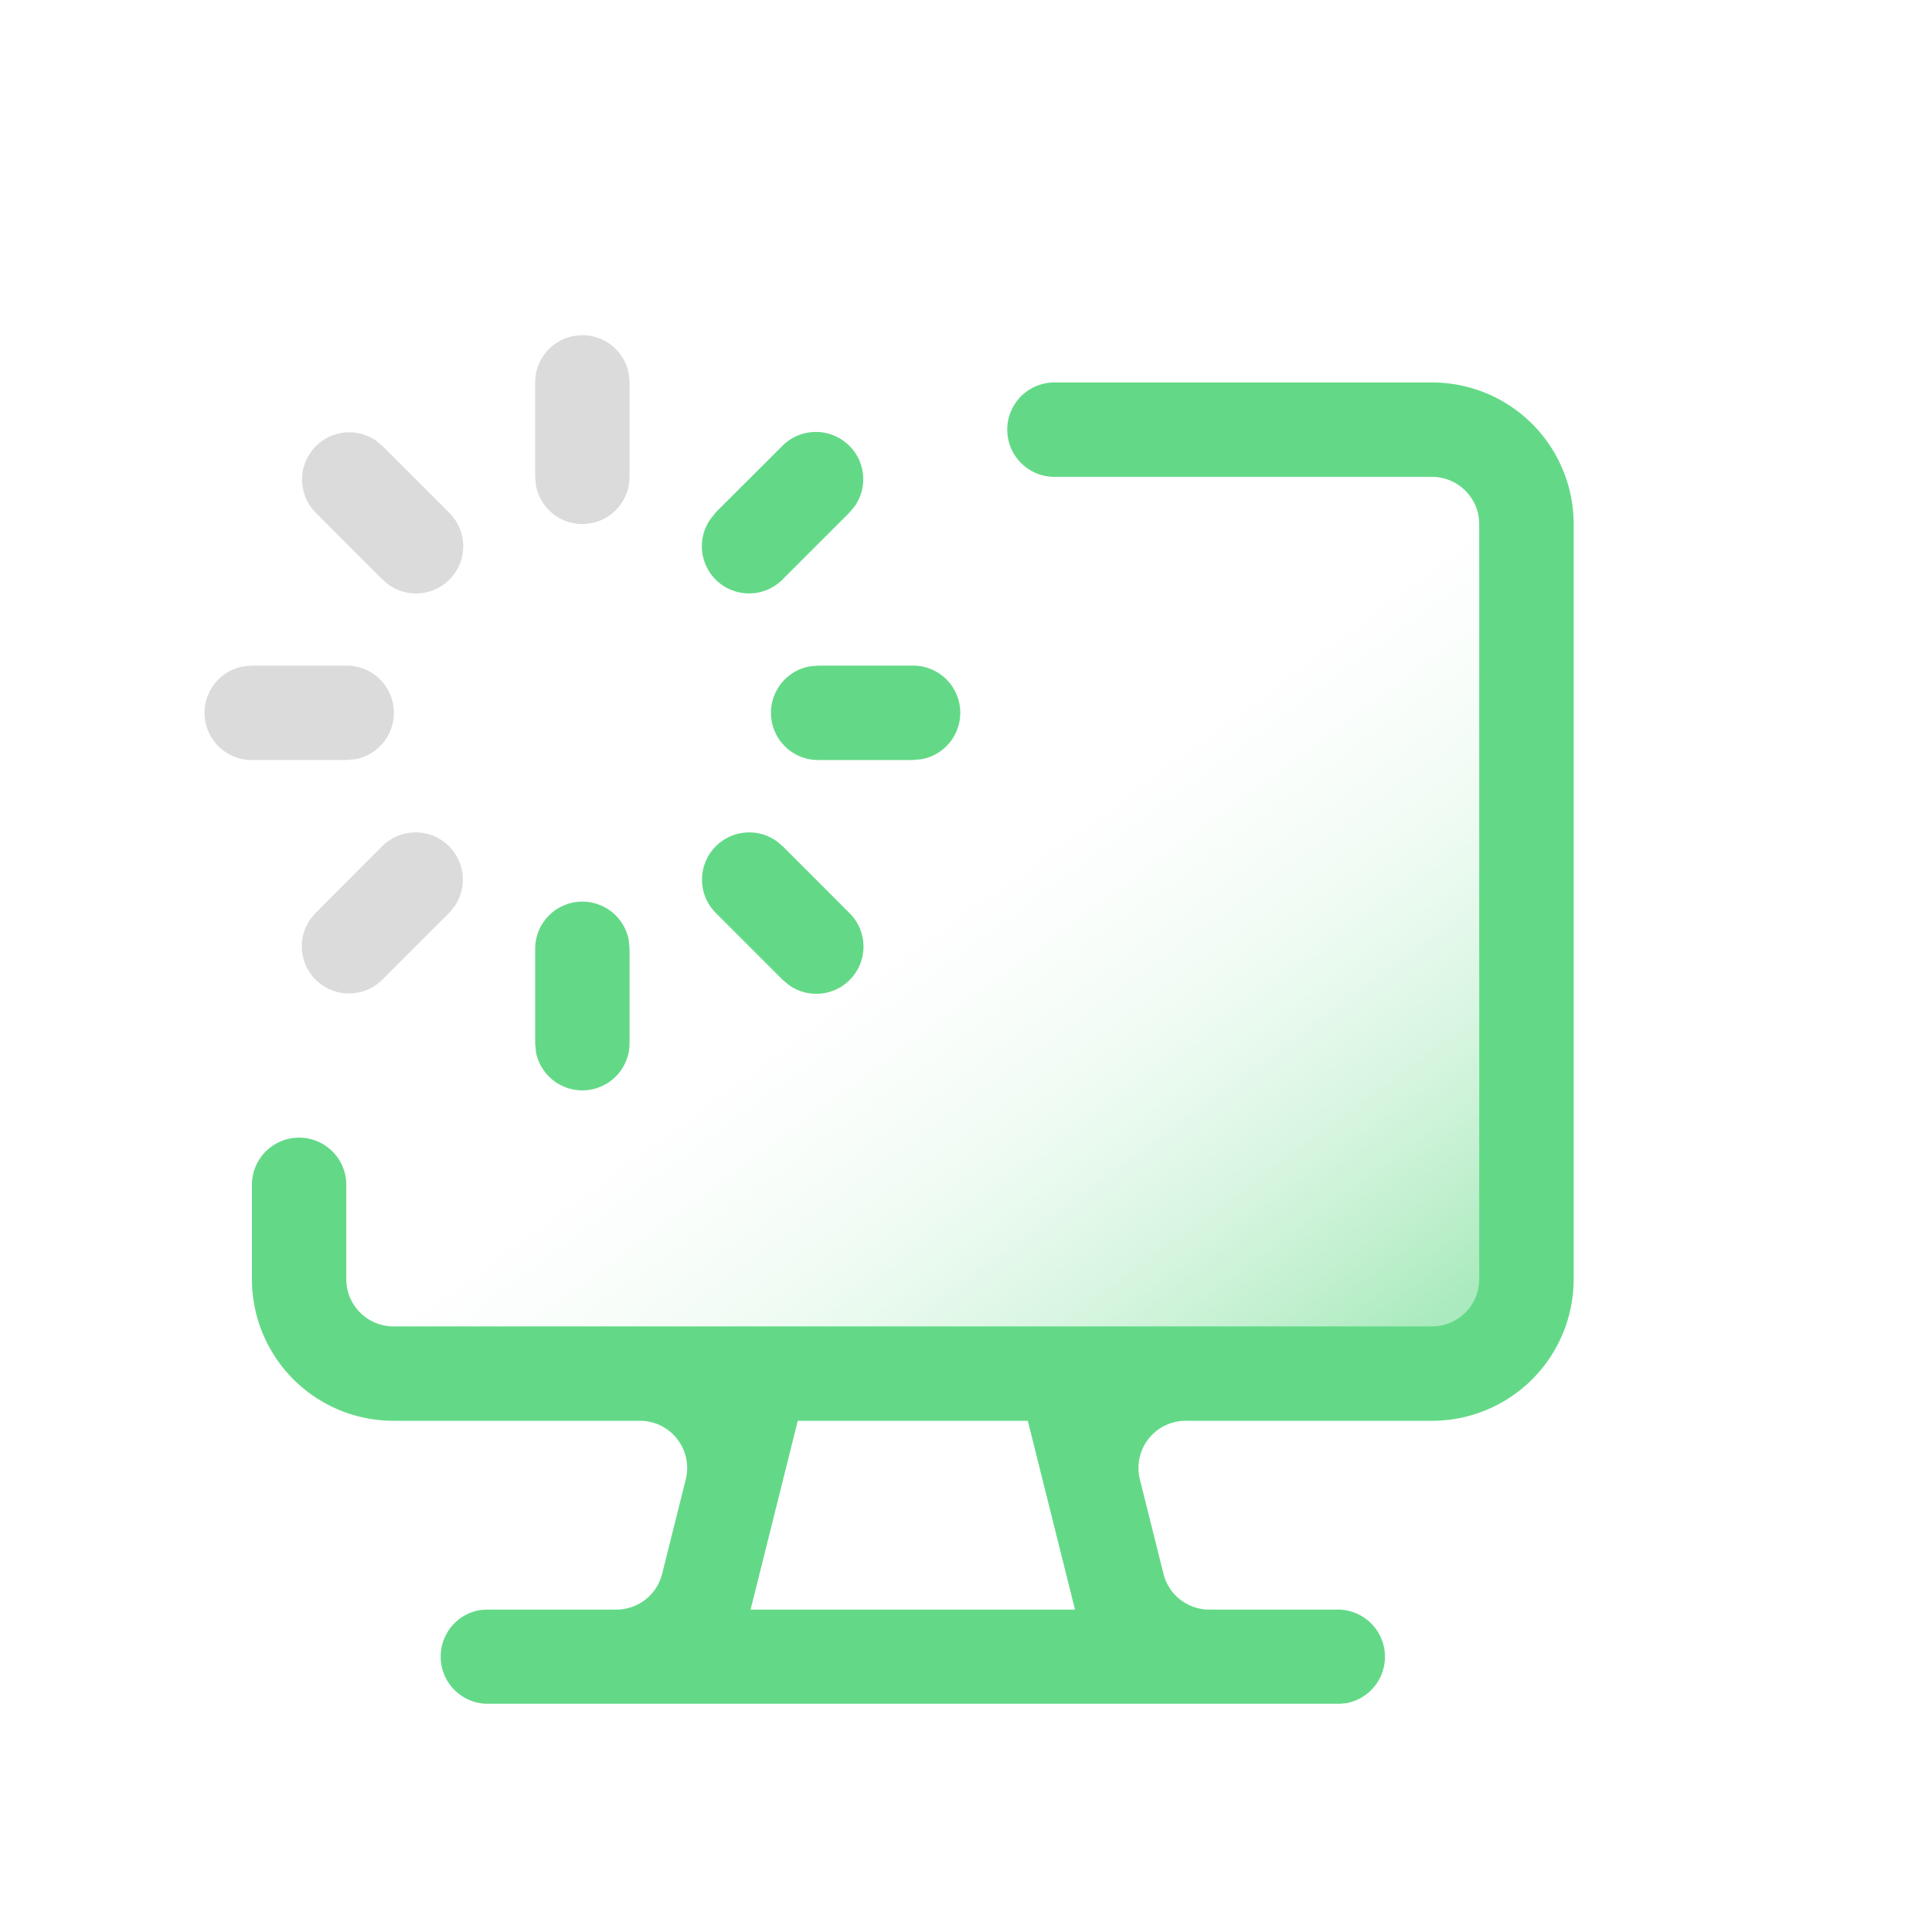 <svg xmlns="http://www.w3.org/2000/svg" xmlns:xlink="http://www.w3.org/1999/xlink" width="50" height="50" viewBox="0 0 50 50">
  <defs>
    <linearGradient id="linear-gradient" x1="0.476" y1="0.931" x2="0.307" y2="0.083" gradientUnits="objectBoundingBox">
      <stop offset="0" stop-color="#fff" stop-opacity="0"/>
      <stop offset="1" stop-color="#63d987"/>
    </linearGradient>
  </defs>
  <g id="组_79279" data-name="组 79279" transform="translate(-9626 11294)">
    <rect id="矩形_35759" data-name="矩形 35759" width="50" height="50" transform="translate(9626 -11294)" fill="none"/>
    <g id="组_79434" data-name="组 79434" transform="translate(-2.7 0.676)">
      <path id="路径_55649" data-name="路径 55649" d="M38.109,16.375,11.955,0,0,20.707Z" transform="translate(9677.672 -11265.327) rotate(150)" opacity="0.545" fill="url(#linear-gradient)"/>
      <g id="组_79278" data-name="组 79278" transform="translate(9634 -11286)">
        <path id="路径_55637" data-name="路径 55637" d="M36.8,6.25H27.027a1.221,1.221,0,0,0,0,2.443H36.8A1.222,1.222,0,0,1,38.02,9.914V29.458A1.222,1.222,0,0,1,36.8,30.679H9.926A1.221,1.221,0,0,1,8.7,29.458V27.015a1.222,1.222,0,0,0-1.221-1.221h0a1.221,1.221,0,0,0-1.221,1.221v2.443a3.664,3.664,0,0,0,3.664,3.664H16.3a1.221,1.221,0,0,1,1.185,1.518l-.611,2.443a1.221,1.221,0,0,1-1.185.925H12.423c-.036,0-.072,0-.108,0l-.166.015a1.221,1.221,0,0,0,.22,2.423H34.3c.036,0,.072,0,.108,0l.166-.015a1.221,1.221,0,0,0-.22-2.423H31.034a1.221,1.221,0,0,1-1.185-.925l-.611-2.443a1.221,1.221,0,0,1,1.185-1.518H36.8a3.664,3.664,0,0,0,3.664-3.664V9.914A3.664,3.664,0,0,0,36.8,6.25M19.163,38.008l1.221-4.886h5.954l1.221,4.886Z" transform="translate(-5.038 -5.028)" fill="#63d987"/>
        <path id="路径_55638" data-name="路径 55638" d="M44.983,75a1.221,1.221,0,0,1,1.2,1l.02.22v2.443a1.222,1.222,0,0,1-2.424.22l-.019-.22V76.221A1.221,1.221,0,0,1,44.983,75" transform="translate(-35.21 -60.342)" fill="#63d987"/>
        <path id="路径_55639" data-name="路径 55639" d="M67.764,66.052l.171.142,1.725,1.727A1.221,1.221,0,0,1,68.1,69.789l-.171-.142-1.727-1.727a1.222,1.222,0,0,1,1.559-1.869" transform="translate(-52.977 -52.968)" fill="#63d987"/>
        <path id="路径_55640" data-name="路径 55640" d="M16.656,66.2a1.221,1.221,0,0,1,.142,1.559l-.142.171-1.727,1.725A1.221,1.221,0,0,1,13.06,68.1l.142-.171L14.928,66.2a1.222,1.222,0,0,1,1.727,0" transform="translate(-10.336 -52.976)" fill="#dbdbdb"/>
        <path id="路径_55641" data-name="路径 55641" d="M78.666,43.75a1.221,1.221,0,0,1,.22,2.423l-.22.02H76.223A1.221,1.221,0,0,1,76,43.77l.22-.02Z" transform="translate(-60.341 -35.2)" fill="#63d987"/>
        <path id="路径_55642" data-name="路径 55642" d="M3.667,43.75a1.221,1.221,0,0,1,.22,2.423l-.22.02H1.224A1.221,1.221,0,0,1,1,43.77l.22-.02Z" transform="translate(0 -35.2)" fill="#dbdbdb"/>
        <path id="路径_55643" data-name="路径 55643" d="M69.659,13.178a1.221,1.221,0,0,1,.142,1.556l-.142.171-1.727,1.727a1.221,1.221,0,0,1-1.869-1.559L66.2,14.9l1.727-1.725a1.222,1.222,0,0,1,1.727,0" transform="translate(-52.976 -10.315)" fill="#63d987"/>
        <path id="路径_55644" data-name="路径 55644" d="M14.771,13.049l.171.142,1.727,1.727a1.221,1.221,0,0,1-1.559,1.869l-.171-.142-1.725-1.727a1.222,1.222,0,0,1,1.556-1.869" transform="translate(-10.346 -10.327)" fill="#dbdbdb"/>
        <path id="路径_55645" data-name="路径 55645" d="M44.983,0a1.221,1.221,0,0,1,1.2,1l.02.22V3.664a1.222,1.222,0,0,1-2.424.22l-.019-.22V1.221A1.221,1.221,0,0,1,44.983,0" transform="translate(-35.21 0)" fill="#dbdbdb"/>
      </g>
    </g>
  </g>
</svg>

